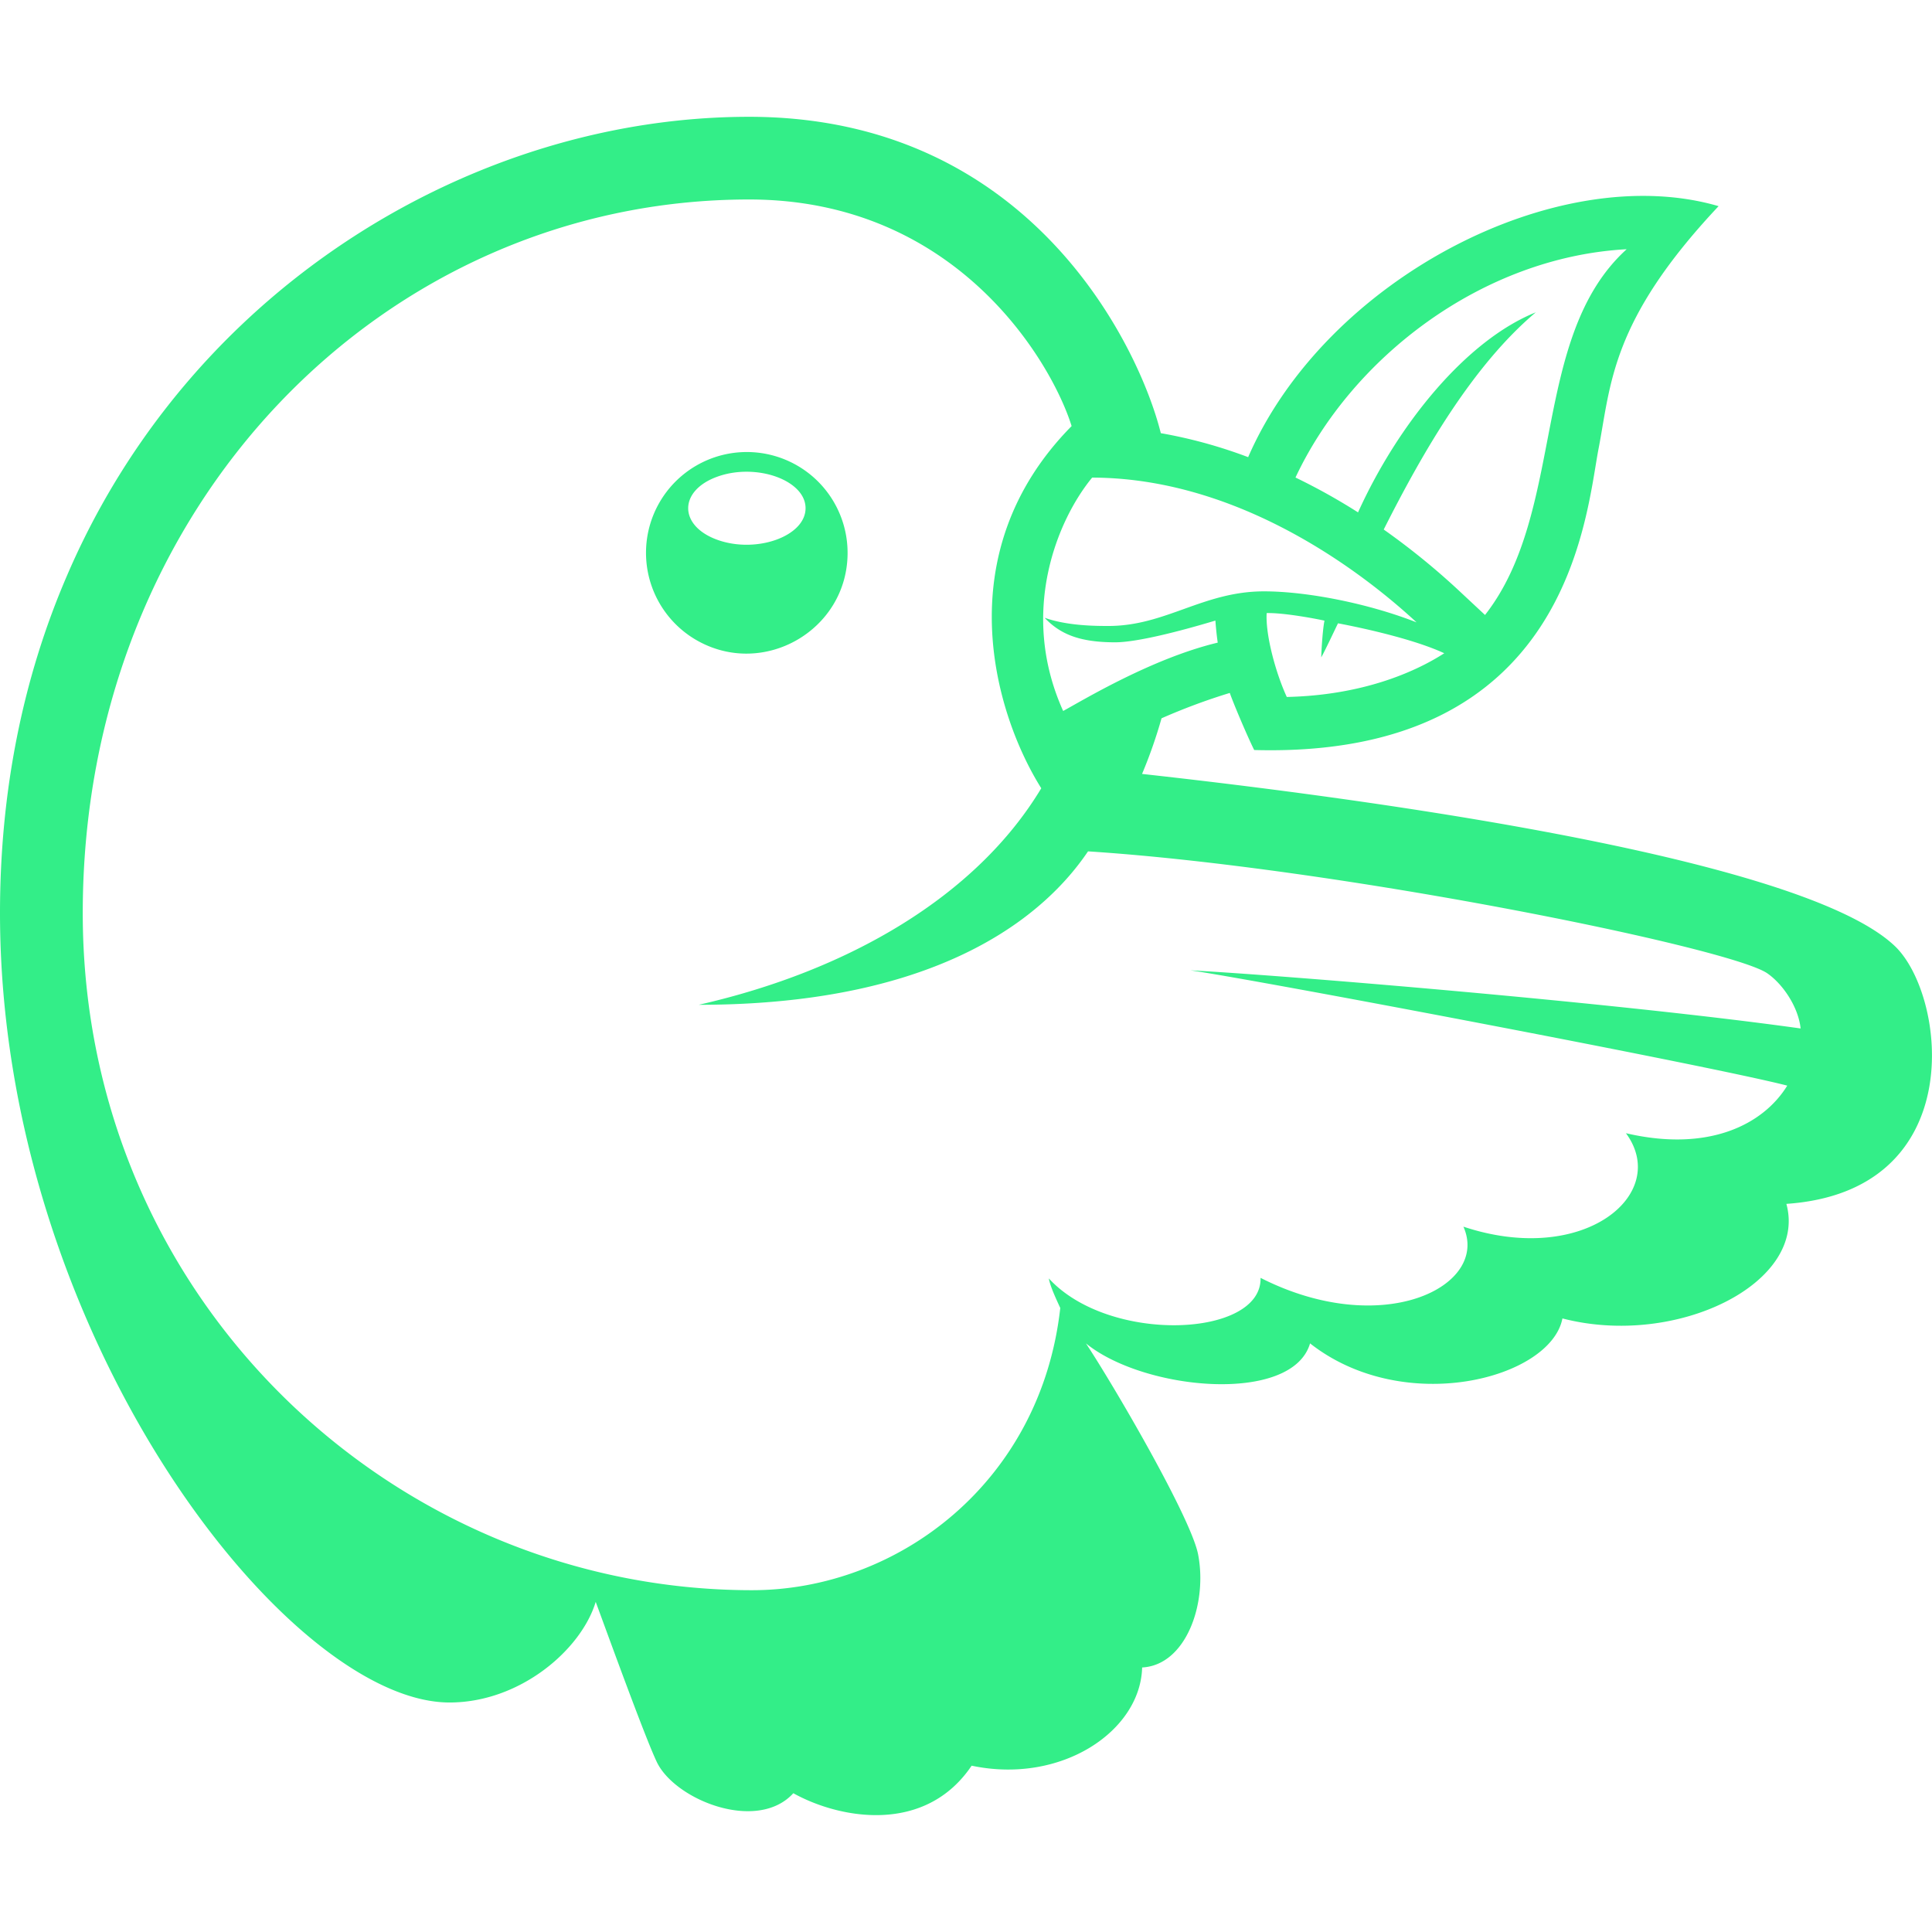 <svg role="img" width="32px" height="32px" viewBox="0 0 24 24" xmlns="http://www.w3.org/2000/svg"><title>Bower</title><path fill="#3e8c6" d="M23.542 11.756c-1.235-1.187-7.408-1.927-9.355-2.142.094-.223.175-.454.242-.691.266-.117.552-.225.848-.315.036.107.207.515.303.709 3.917.108 4.118-2.91 4.277-3.738.156-.808.149-1.59 1.492-3.018-2.001-.584-4.88.904-5.844 3.118a5.981 5.981 0 00-1.085-.298c-.257-1.038-1.597-3.93-5.114-3.93-2.278 0-4.574.94-6.301 2.58a9.421 9.421 0 00-2.173 3.12C.28 8.43 0 9.84 0 11.342c0 5.227 3.568 9.807 5.584 9.807.88 0 1.638-.659 1.816-1.25.15.406.606 1.665.757 1.985.222.475 1.249.885 1.698.392.577.321 1.638.514 2.215-.342 1.113.235 2.097-.428 2.118-1.22.546-.029.814-.796.695-1.406-.088-.45-1.026-2.063-1.393-2.62.725.59 2.562.757 2.784 0 1.169.918 2.991.437 3.135-.31 1.42.369 3.05-.441 2.782-1.423 2.282-.157 1.99-2.585 1.35-3.2zm-5.943-4.024c-.6-.236-1.363-.386-1.897-.386-.757 0-1.22.43-1.932.43-.15 0-.507 0-.794-.102.189.198.423.305.877.305.272 0 .81-.139 1.245-.27.007.093.016.183.029.274-.816.195-1.672.714-1.92.849-.55-1.218-.077-2.368.36-2.899 1.962.004 3.548 1.352 4.032 1.8zm.85-.091l-.3-.28c-.309-.29-.63-.55-.96-.783.491-.974 1.109-2.04 1.889-2.698-.859.346-1.707 1.38-2.208 2.485a7.635 7.635 0 00-.777-.433c.7-1.493 2.323-2.739 4.114-2.836-1.2 1.088-.75 3.258-1.76 4.544l.001.001zm-2.464 1.017c-.133-.288-.266-.763-.25-1.042.222-.006.65.078.718.094-.026.131-.04.42-.04.456.042-.073.16-.324.208-.423.428.081.99.218 1.32.372-.388.25-1.045.523-1.957.543zM8.912 6.706c-.484-.174-.484-.611 0-.785.485-.174 1.095.045 1.095.392 0 .348-.61.567-1.095.393zm1.617.162A1.252 1.252 0 108.65 7.951c.832.48 1.879-.123 1.879-1.083zm2.783-1.575c-1.565 1.586-.947 3.593-.377 4.499-.81 1.348-2.404 2.27-4.255 2.69 2.078 0 3.3-.535 4.011-1.059.454-.335.7-.664.825-.847 3.081.199 7.96 1.192 8.435 1.513.19.129.388.414.417.687-2.315-.324-6.488-.665-7.58-.722.775.11 6.433 1.18 7.414 1.432-.299.486-.98.83-2.004.591.555.754-.52 1.66-2.019 1.161.33.74-1.003 1.407-2.52.636.02.74-1.88.826-2.63.007.015.098.104.284.142.367-.241 2.163-2.014 3.506-3.829 3.506-4.443 0-8.314-3.61-8.314-8.411 0-5.076 3.751-8.865 8.278-8.865 2.594 0 3.766 2.042 4.006 2.815z"/></svg>